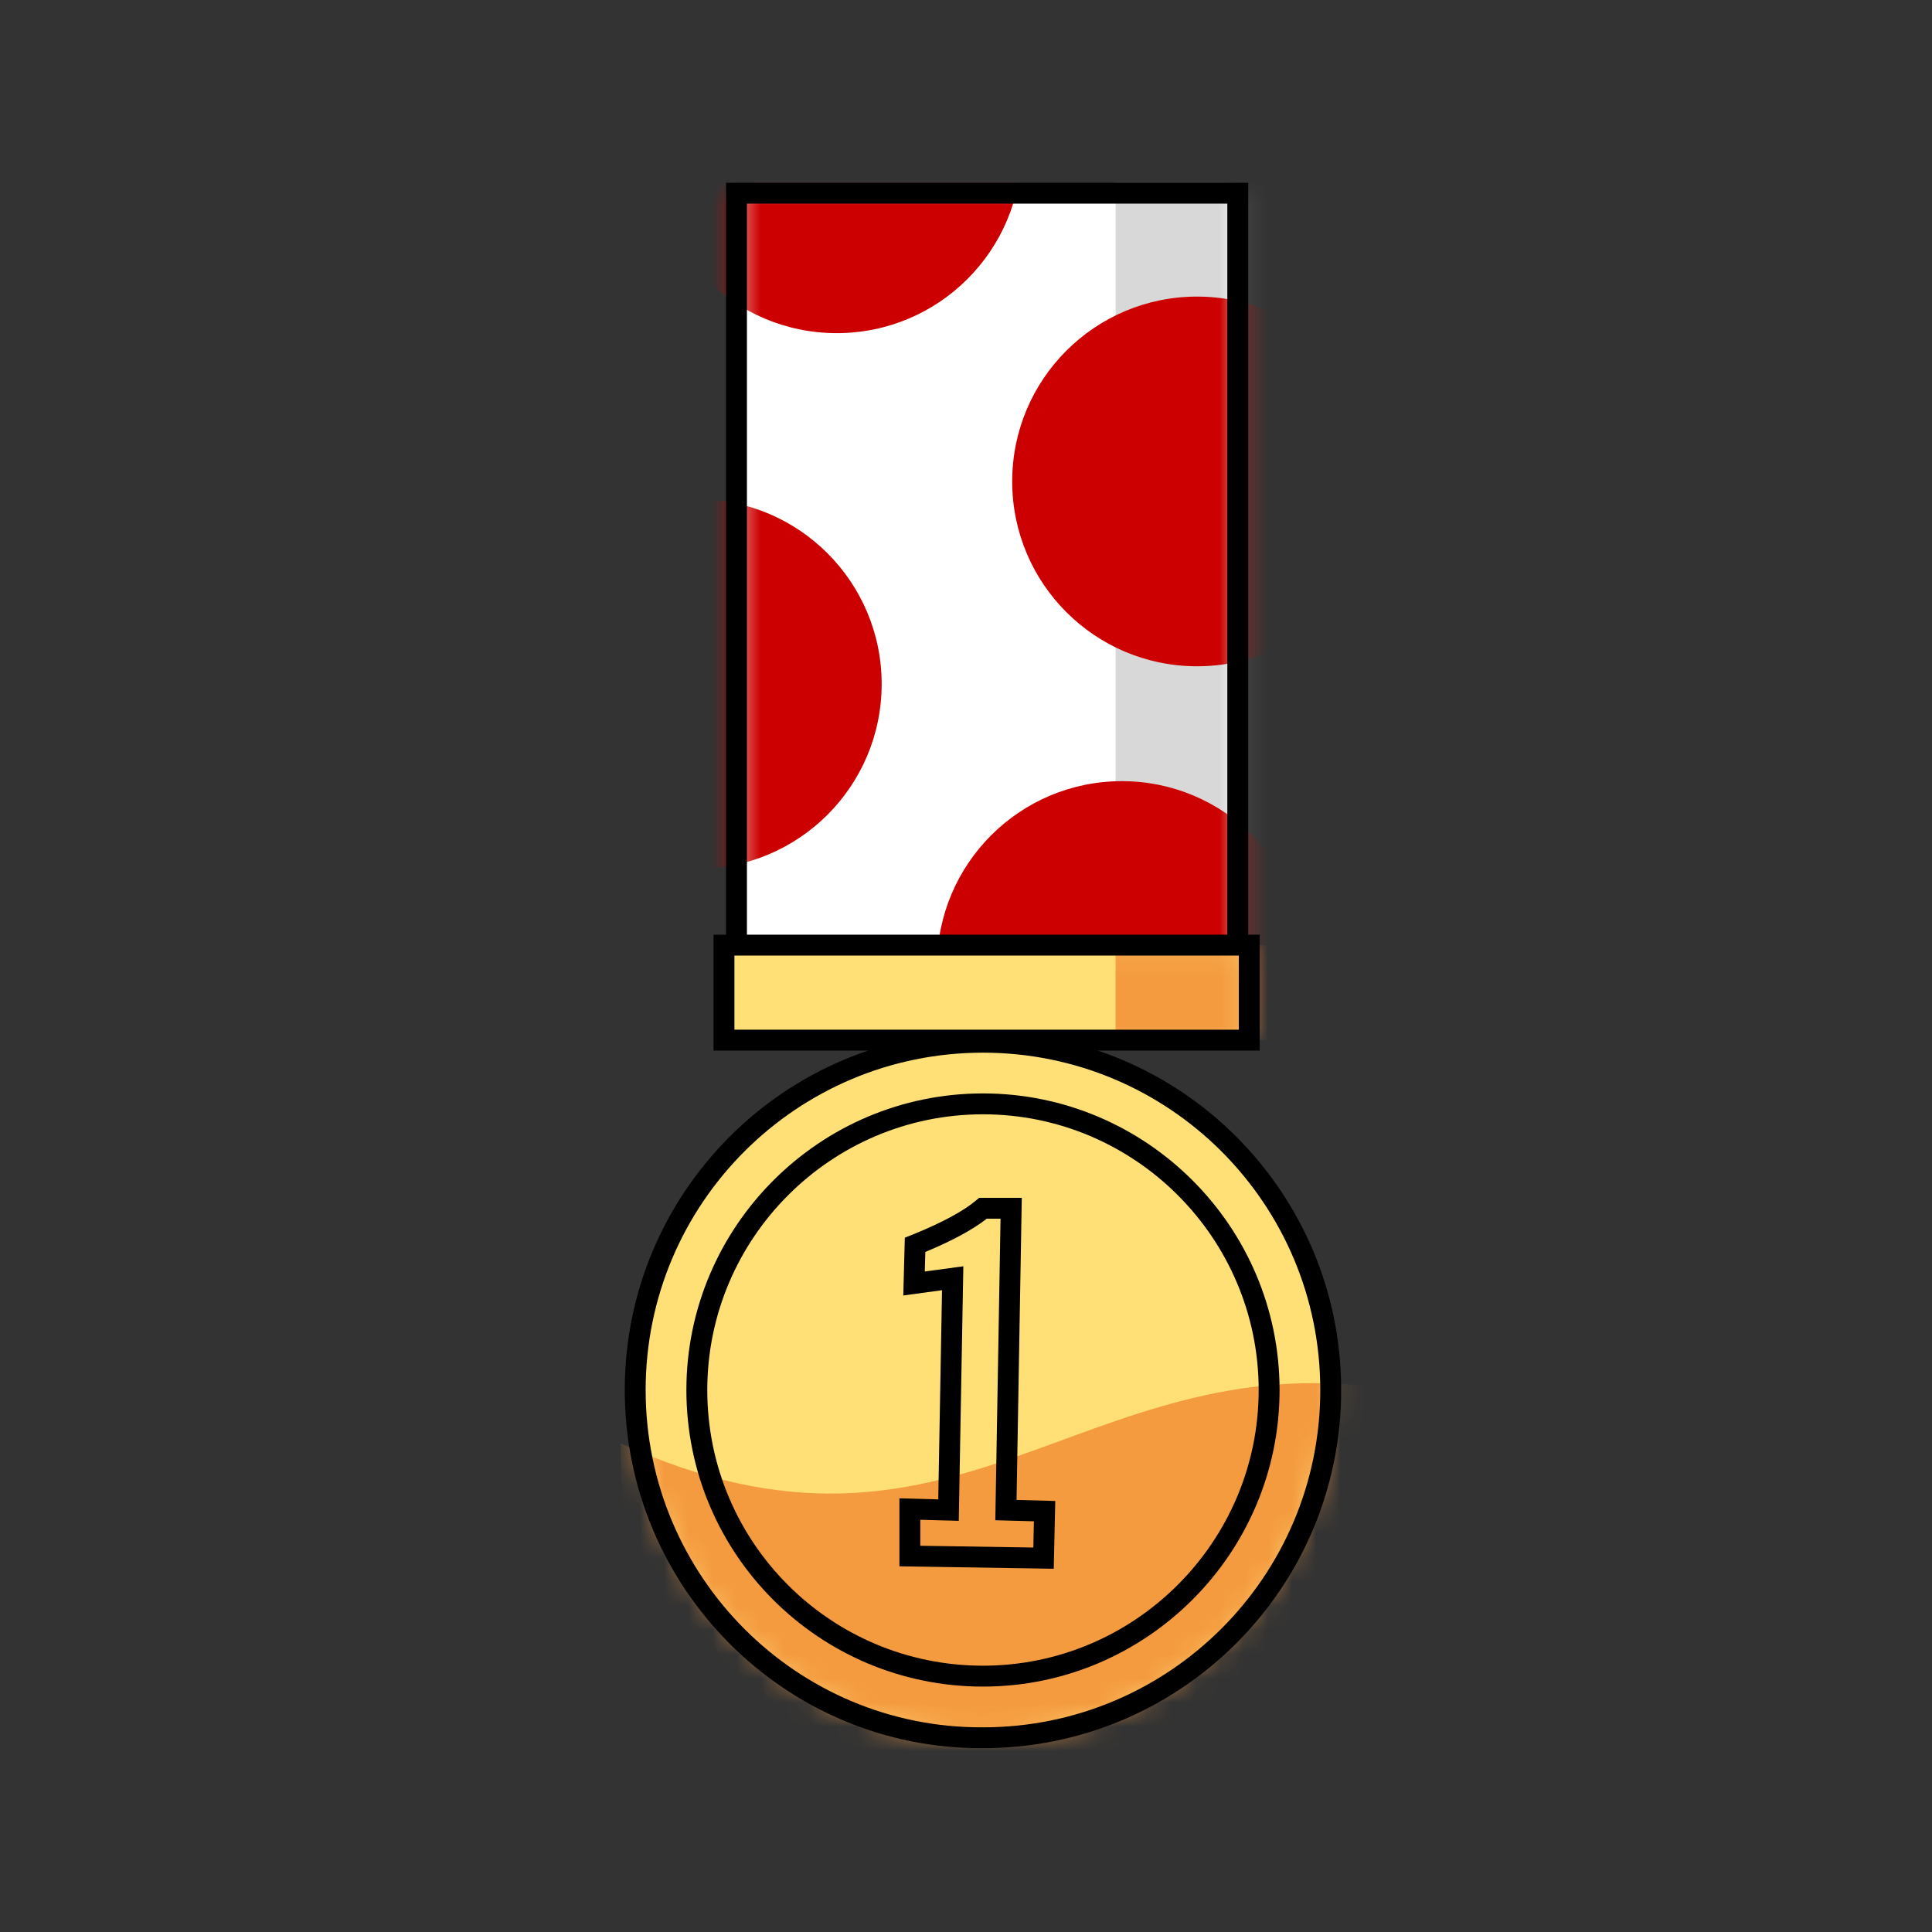<svg width="80" height="80" viewBox="0 0 80 80" fill="none" xmlns="http://www.w3.org/2000/svg">
<rect x="0" y="0" width="80" height="80" fill="#333333" stroke="none"/>
<path d="M30.324 8H51.081V42.119H30.324V8Z" fill="white"/>
<mask id="mask0_6564_6468" style="mask-type:luminance" maskUnits="userSpaceOnUse" x="30" y="8" width="22" height="35">
<path fill-rule="evenodd" clip-rule="evenodd" d="M30.324 8H51.081V42.119H30.324V8Z" fill="white"/>
</mask>
<g mask="url(#mask0_6564_6468)">
<path d="M46.194 6.4H67.946V39.135H46.194V6.4Z" fill="#D8D8D8"/>
</g>
<mask id="mask1_6564_6468" style="mask-type:luminance" maskUnits="userSpaceOnUse" x="30" y="8" width="22" height="35">
<rect x="30.497" y="8" width="20.757" height="34.119" fill="white"/>
</mask>
<g mask="url(#mask1_6564_6468)">
<circle cx="49.567" cy="19.935" r="7.654" fill="#CC0000"/>
</g>
<mask id="mask2_6564_6468" style="mask-type:luminance" maskUnits="userSpaceOnUse" x="30" y="8" width="22" height="35">
<rect x="30.497" y="8" width="20.757" height="34.119" fill="white"/>
</mask>
<g mask="url(#mask2_6564_6468)">
<circle cx="46.454" cy="40" r="7.654" fill="#CC0000"/>
</g>
<mask id="mask3_6564_6468" style="mask-type:luminance" maskUnits="userSpaceOnUse" x="30" y="8" width="22" height="35">
<rect x="30.497" y="8" width="20.757" height="34.119" fill="white"/>
</mask>
<g mask="url(#mask3_6564_6468)">
<circle cx="34.648" cy="6.141" r="7.654" fill="#CC0000"/>
</g>
<mask id="mask4_6564_6468" style="mask-type:luminance" maskUnits="userSpaceOnUse" x="30" y="8" width="22" height="35">
<rect x="30.497" y="8" width="20.757" height="34.119" fill="white"/>
</mask>
<g mask="url(#mask4_6564_6468)">
<circle cx="28.854" cy="28.324" r="7.654" fill="#CC0000"/>
</g>
<path fill-rule="evenodd" clip-rule="evenodd" d="M30.064 7.568H51.686V42.551H30.064V7.568ZM50.821 41.687V8.432H30.929V41.687H50.821Z" fill="black"/>
<path d="M26.303 57.557C26.303 49.6 32.746 43.157 40.703 43.157C48.66 43.157 55.103 49.6 55.103 57.557C55.103 65.513 48.66 71.957 40.703 71.957C32.746 72 26.303 65.513 26.303 57.557Z" fill="#FFE076"/>
<mask id="mask5_6564_6468" style="mask-type:luminance" maskUnits="userSpaceOnUse" x="26" y="43" width="30" height="29">
<path fill-rule="evenodd" clip-rule="evenodd" d="M26.303 57.557C26.303 49.6 32.746 43.157 40.703 43.157C48.66 43.157 55.103 49.6 55.103 57.557C55.103 65.513 48.66 71.957 40.703 71.957C32.746 72 26.303 65.513 26.303 57.557Z" fill="white"/>
</mask>
<g mask="url(#mask5_6564_6468)">
<path d="M25.697 59.762C39.622 66.119 44.681 55.74 57.265 57.47C63.016 58.249 66.087 76.411 52.162 78.487C38.238 80.519 29.805 77.016 27.773 73.859C25.697 70.703 25.697 59.762 25.697 59.762Z" fill="#F49A3F"/>
</g>
<path fill-rule="evenodd" clip-rule="evenodd" d="M25.87 57.557C25.87 49.361 32.507 42.724 40.703 42.724C48.898 42.724 55.535 49.361 55.535 57.557C55.535 65.752 48.898 72.389 40.705 72.389C32.523 72.434 25.87 65.767 25.87 57.557ZM54.67 57.557C54.67 49.839 48.42 43.589 40.703 43.589C32.985 43.589 26.735 49.839 26.735 57.557C26.735 65.289 32.999 71.566 40.703 71.525C48.42 71.525 54.67 65.275 54.67 57.557Z" fill="black"/>
<path fill-rule="evenodd" clip-rule="evenodd" d="M28.422 57.557C28.422 50.788 33.934 45.276 40.703 45.276C47.471 45.276 52.984 50.788 52.984 57.557C52.984 64.325 47.471 69.838 40.703 69.838C33.92 69.838 28.422 64.354 28.422 57.557ZM52.119 57.557C52.119 51.266 46.994 46.141 40.703 46.141C34.412 46.141 29.287 51.266 29.287 57.557C29.287 63.876 34.397 68.973 40.703 68.973C46.994 68.973 52.119 63.848 52.119 57.557Z" fill="black"/>
<path d="M29.979 39.135H51.73V43.07H29.979V39.135Z" fill="#FFE076"/>
<mask id="mask6_6564_6468" style="mask-type:luminance" maskUnits="userSpaceOnUse" x="29" y="39" width="23" height="5">
<path fill-rule="evenodd" clip-rule="evenodd" d="M29.979 39.135H51.73V43.07H29.979V39.135Z" fill="white"/>
</mask>
<g mask="url(#mask6_6564_6468)">
<path d="M46.194 39.135H67.946V43.07H46.194V39.135Z" fill="#F49A3F"/>
</g>
<path fill-rule="evenodd" clip-rule="evenodd" d="M29.546 38.703H52.162V43.503H29.546V38.703ZM51.297 42.637V39.568H30.411V42.637H51.297Z" fill="black"/>
<path fill-rule="evenodd" clip-rule="evenodd" d="M40.544 49.6H42.31L42.093 62.109L43.696 62.152L43.633 64.958L37.243 64.858V62.042L38.851 62.086L39.007 53.425L37.403 53.643L37.467 51.25L37.915 51.07C39.063 50.599 39.921 50.127 40.423 49.702L40.544 49.6ZM41.43 50.464H40.856L40.787 50.519C40.236 50.936 39.442 51.365 38.438 51.789L38.316 51.84L38.294 52.65L39.89 52.434L39.7 62.974L38.108 62.931V64.007L42.788 64.08L42.812 62.993L41.214 62.95L41.43 50.464Z" fill="black"/>
</svg>

